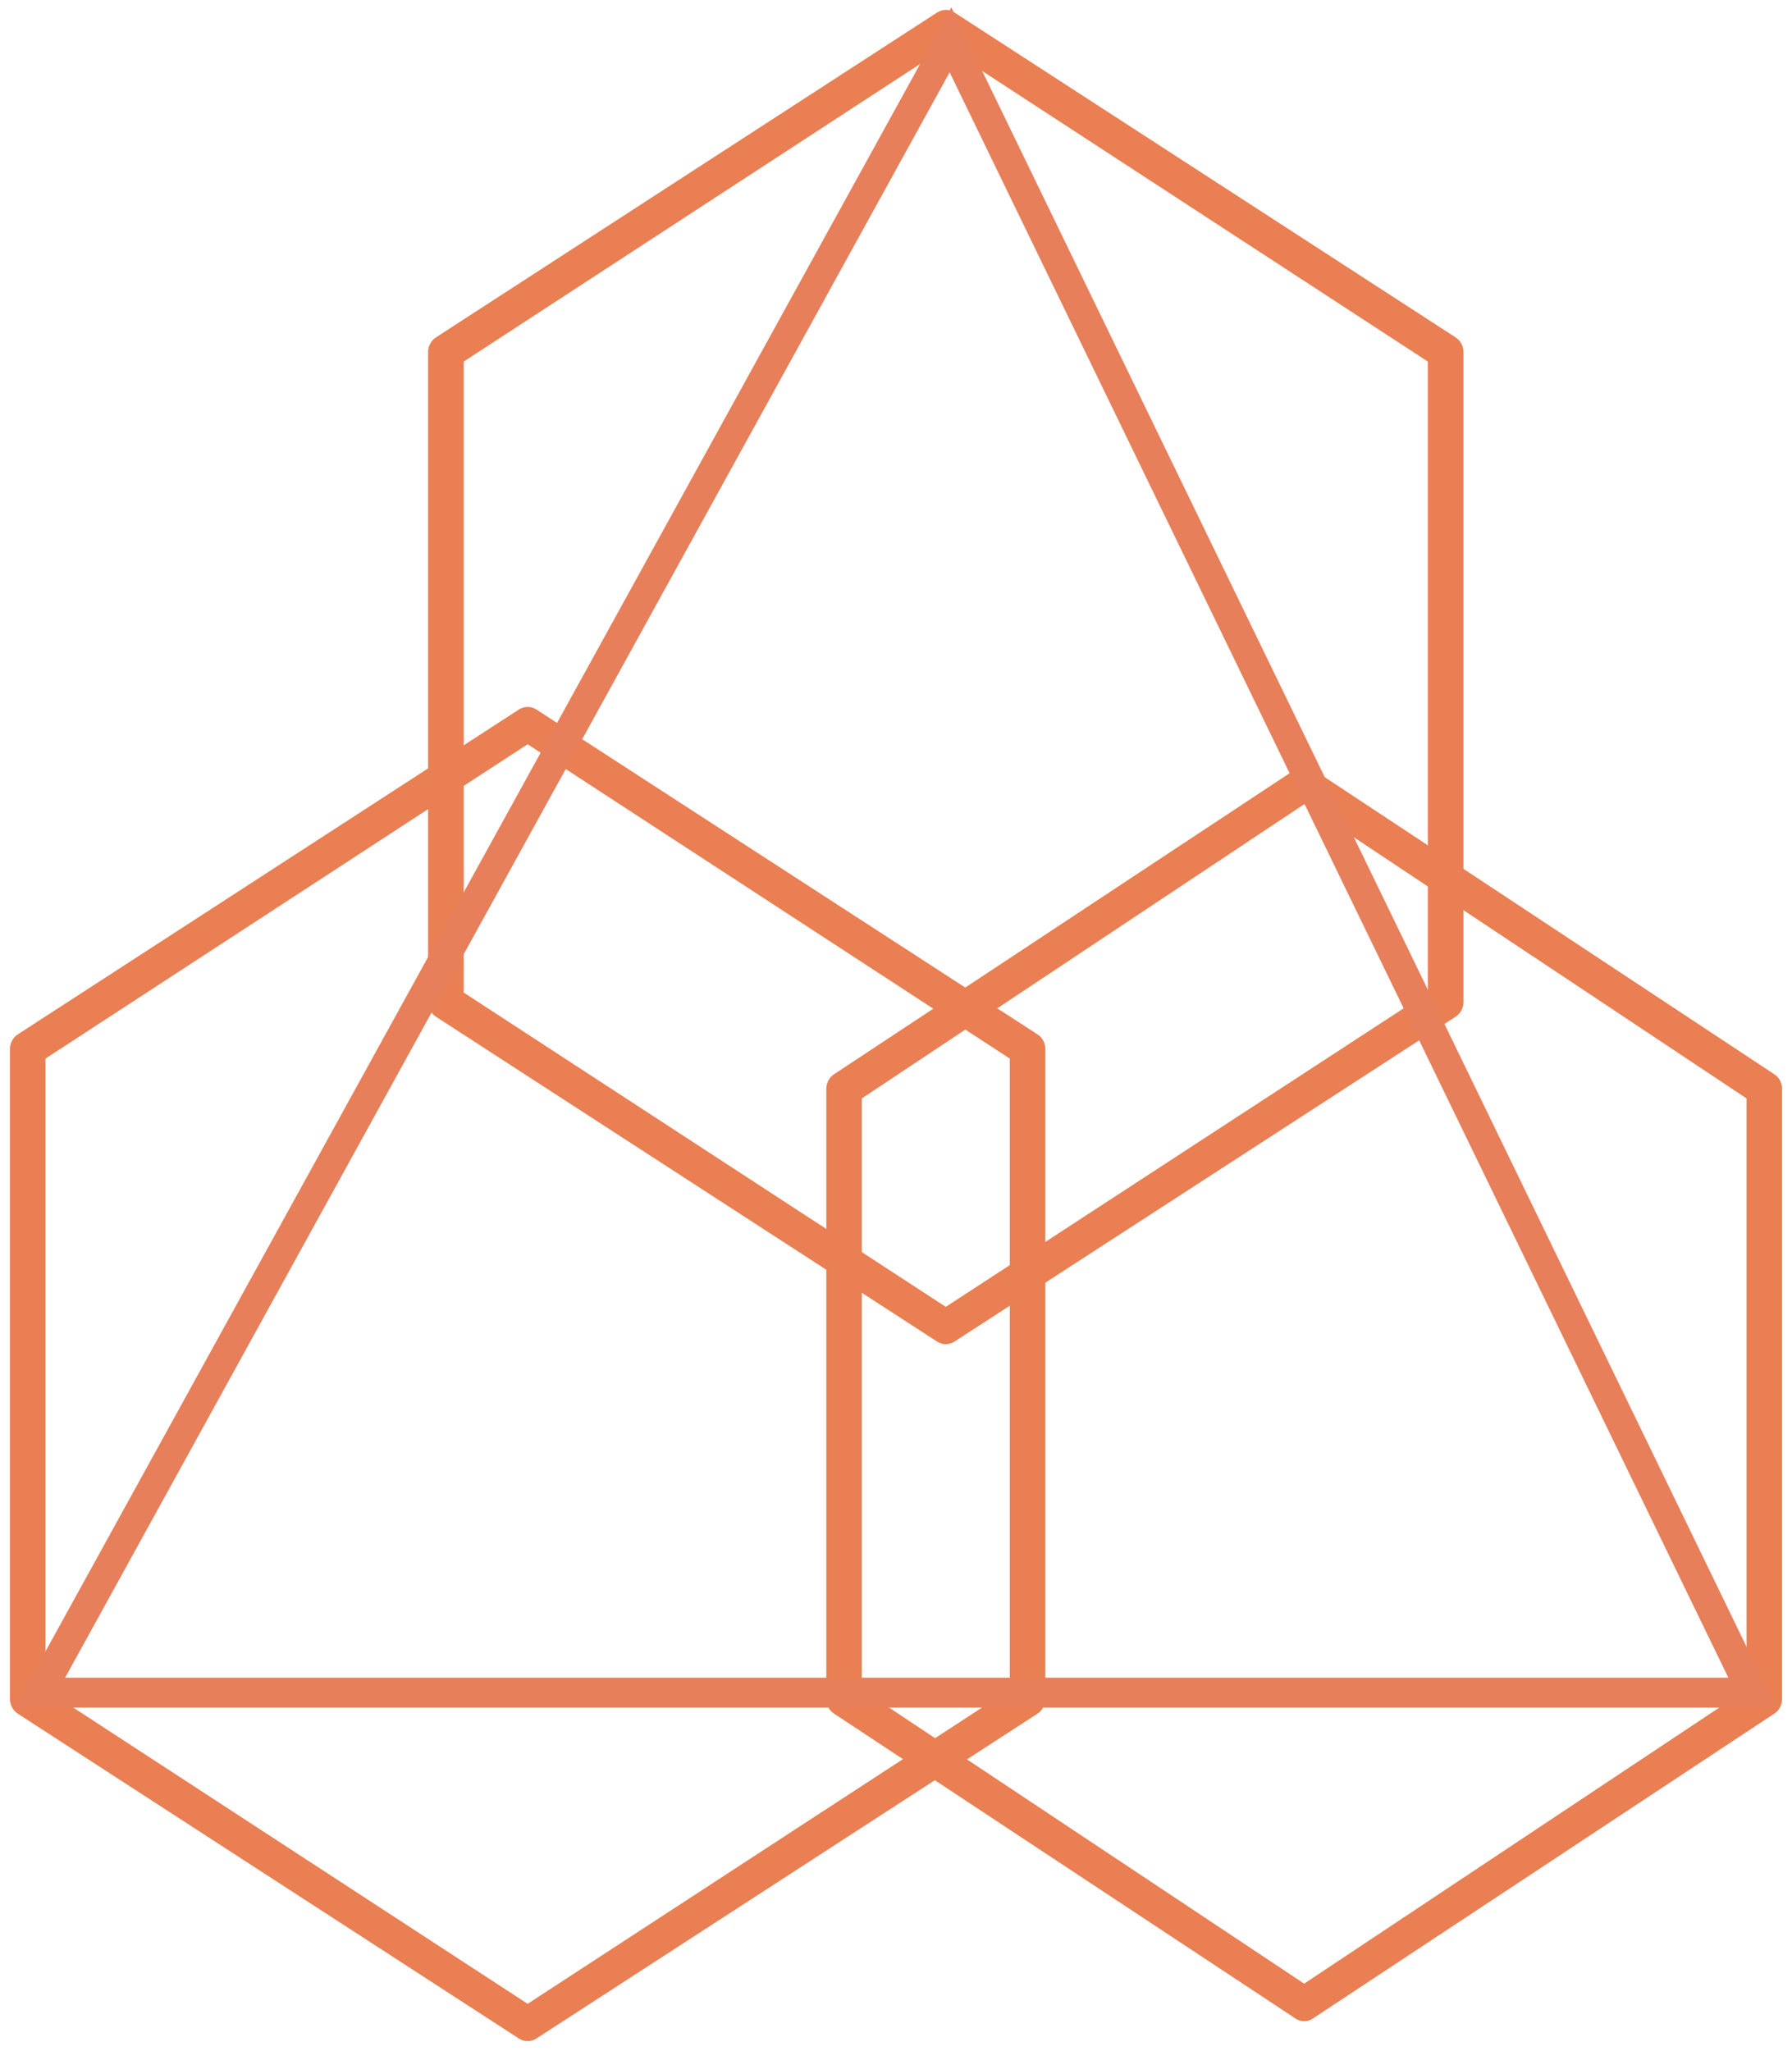 <svg xmlns="http://www.w3.org/2000/svg" xmlns:xlink="http://www.w3.org/1999/xlink" width="90px" height="103px" viewBox="0 0 90 103"><title>Ikoona_1a</title><g id="Page-1" stroke="none" stroke-width="1" fill="none" fill-rule="evenodd"><g id="Ikoona_1a" transform="translate(1, 1)"><path d="M0.785,84.112 L25.5,100.224 L50.215,84.112 L50.215,51.888 L25.5,35.776 L0.785,51.888 L0.785,84.112 Z M25.501,101 C25.443,101 25.386,100.983 25.335,100.95 L0.165,84.636 C0.063,84.57 0,84.447 0,84.314 L0,51.686 C0,51.552 0.063,51.429 0.165,51.364 L25.335,35.049 C25.437,34.984 25.563,34.984 25.666,35.049 L50.835,51.364 C50.937,51.429 51,51.552 51,51.686 L51,84.314 C51,84.447 50.937,84.57 50.835,84.636 L25.666,100.95 C25.615,100.983 25.558,101 25.501,101 L25.501,101 Z" id="Fill-26-Copy-4" stroke="#E97F52" fill="#E77F5A" fill-rule="nonzero"></path><path d="M21.785,49.112 L46.5,65.224 L71.215,49.112 L71.215,16.888 L46.5,0.776 L21.785,16.888 L21.785,49.112 Z M46.501,66 C46.443,66 46.386,65.983 46.335,65.95 L21.165,49.636 C21.063,49.57 21,49.447 21,49.314 L21,16.686 C21,16.552 21.063,16.429 21.165,16.364 L46.335,0.049 C46.437,-0.016 46.563,-0.016 46.666,0.049 L71.835,16.364 C71.937,16.429 72,16.552 72,16.686 L72,49.314 C72,49.447 71.937,49.57 71.835,49.636 L46.666,65.95 C46.615,65.983 46.558,66 46.501,66 L46.501,66 Z" id="Fill-26-Copy-5" stroke="#E97F52" fill="#E77F5A" fill-rule="nonzero"></path><path d="M41.783,84.108 L64.5,99.215 L87.217,84.108 L87.217,53.892 L64.5,38.785 L41.783,53.892 L41.783,84.108 Z M64.5,100 C64.447,100 64.395,99.984 64.348,99.953 L41.152,84.628 C41.058,84.566 41,84.45 41,84.325 L41,53.674 C41,53.549 41.058,53.434 41.152,53.372 L64.348,38.046 C64.442,37.985 64.558,37.985 64.653,38.046 L87.848,53.372 C87.942,53.434 88,53.549 88,53.674 L88,84.325 C88,84.45 87.942,84.566 87.848,84.628 L64.653,99.953 C64.606,99.984 64.553,100 64.5,100 L64.5,100 Z" id="Fill-26-Copy-6" stroke="#E97F52" fill-rule="nonzero"></path><polygon id="Triangle-Copy" stroke="#E77F5A" stroke-width="1.5" points="46.736 1 87 84 1 84"></polygon></g></g></svg>